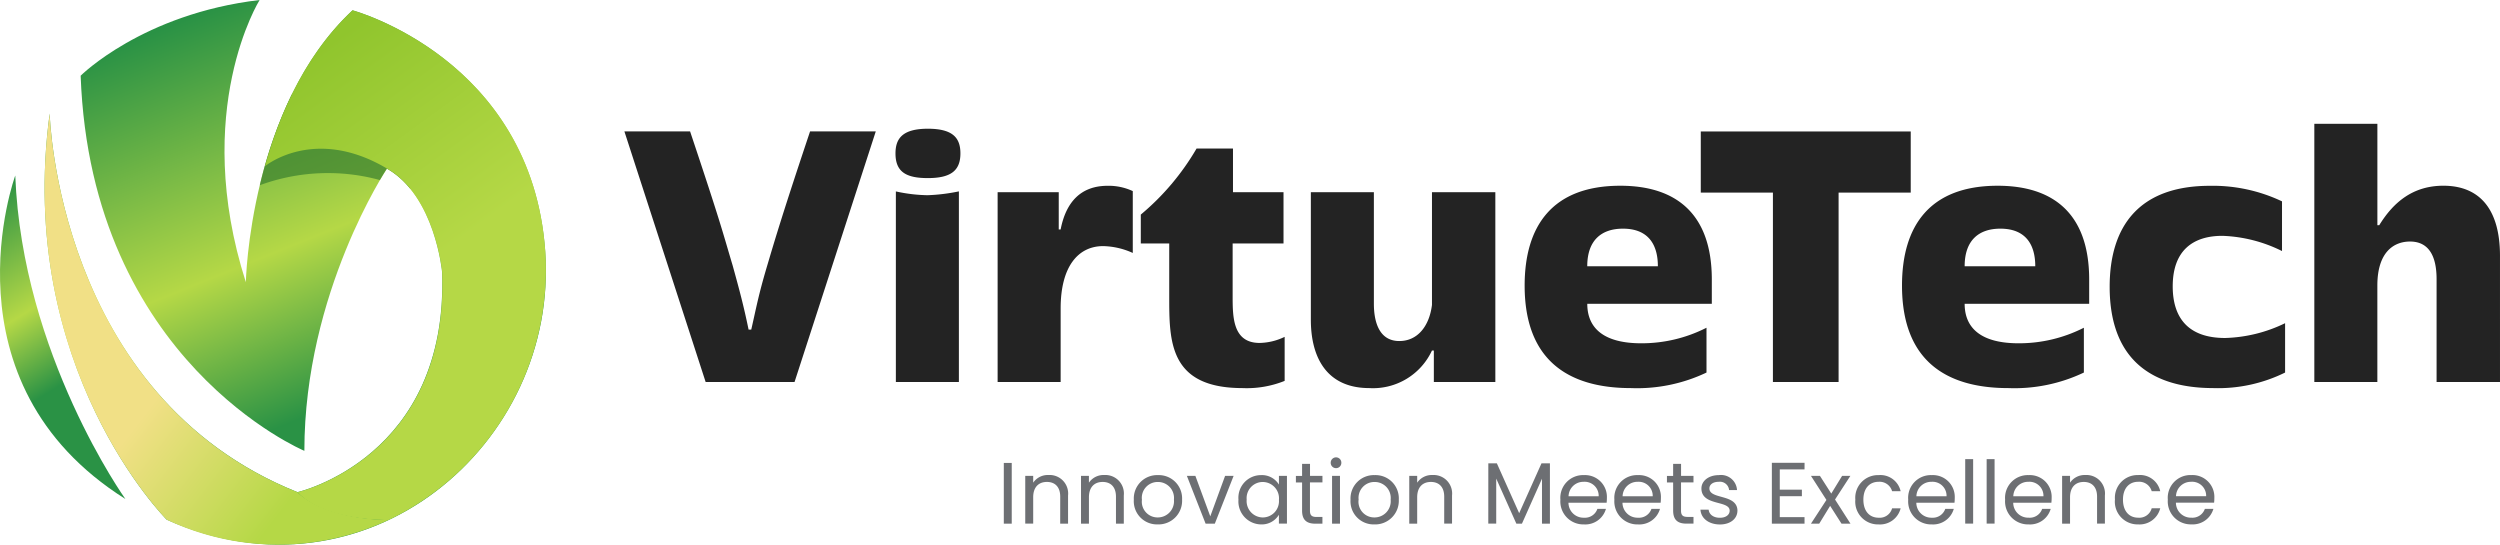<svg xmlns="http://www.w3.org/2000/svg" xmlns:xlink="http://www.w3.org/1999/xlink" width="246.536" height="53.71" viewBox="0 0 246.536 53.71">
  <defs>
    <linearGradient id="linear-gradient" x1="0.221" y1="0.066" x2="0.451" y2="0.719" gradientUnits="objectBoundingBox">
      <stop offset="0" stop-color="#2a9245"/>
      <stop offset="0.604" stop-color="#b5d846"/>
      <stop offset="1" stop-color="#2a9245"/>
    </linearGradient>
    <linearGradient id="linear-gradient-3" x1="0.221" y1="0.066" x2="0.571" y2="0.935" gradientUnits="objectBoundingBox">
      <stop offset="0" stop-color="#90c52d"/>
      <stop offset="0.571" stop-color="#b5d846"/>
      <stop offset="1" stop-color="#b5d846"/>
    </linearGradient>
    <linearGradient id="linear-gradient-4" x1="0.04" y1="0.351" x2="0.699" y2="0.94" gradientUnits="objectBoundingBox">
      <stop offset="0" stop-color="#f1e086"/>
      <stop offset="0.519" stop-color="#f1e086"/>
      <stop offset="1" stop-color="#b5d846"/>
    </linearGradient>
  </defs>
  <g id="Group_107" data-name="Group 107" transform="translate(-39.802 -288.015)">
    <path id="Path_170" data-name="Path 170" d="M1.078-4.115H1.86V-10.1H1.078Zm5.56,0h.776V-6.89a1.827,1.827,0,0,0-.495-1.457A1.827,1.827,0,0,0,5.486-8.91a1.739,1.739,0,0,0-1.51.756v-.67H3.192v4.709h.784v-2.6c0-1.014.552-1.512,1.35-1.512s1.315.491,1.315,1.452Zm5.5,0h.773V-6.89a1.827,1.827,0,0,0-.494-1.456,1.827,1.827,0,0,0-1.431-.563,1.739,1.739,0,0,0-1.515.756v-.67H8.691v4.709h.782v-2.6c0-1.014.552-1.512,1.35-1.512s1.315.491,1.315,1.452Zm6.52-2.363A2.3,2.3,0,0,0,18-8.216,2.3,2.3,0,0,0,16.279-8.9a2.3,2.3,0,0,0-1.724.688A2.3,2.3,0,0,0,13.9-6.478a2.286,2.286,0,0,0,.633,1.739,2.286,2.286,0,0,0,1.713.7,2.332,2.332,0,0,0,1.743-.69A2.332,2.332,0,0,0,18.659-6.478Zm-3.961,0a1.561,1.561,0,0,1,.391-1.229,1.561,1.561,0,0,1,1.182-.516,1.582,1.582,0,0,1,1.185.516,1.582,1.582,0,0,1,.4,1.228,1.6,1.6,0,0,1-.415,1.239,1.6,1.6,0,0,1-1.2.514A1.55,1.55,0,0,1,14.7-6.478Zm4.434-2.346,1.846,4.709h.911L23.74-8.824H22.9l-1.461,3.99-1.469-3.99Zm5.087,2.337A2.265,2.265,0,0,0,24.8-4.779a2.265,2.265,0,0,0,1.644.741,1.964,1.964,0,0,0,1.762-.954v.876H29V-8.824h-.791v.859A1.954,1.954,0,0,0,26.453-8.9a2.232,2.232,0,0,0-1.649.716,2.232,2.232,0,0,0-.586,1.7Zm3.99.009A1.611,1.611,0,0,1,27.8-5.251a1.611,1.611,0,0,1-1.182.527,1.612,1.612,0,0,1-1.181-.532,1.612,1.612,0,0,1-.408-1.23,1.59,1.59,0,0,1,.411-1.22,1.59,1.59,0,0,1,1.179-.516,1.614,1.614,0,0,1,1.176.525,1.614,1.614,0,0,1,.417,1.219ZM30.492-5.4c0,.945.473,1.289,1.306,1.289h.7v-.662h-.576c-.481,0-.653-.163-.653-.627V-8.179H32.5v-.644H31.274v-1.183h-.782v1.186h-.61v.644h.61Zm2.956,1.289h.782V-8.824h-.782Zm.4-5.474a.521.521,0,0,0,.369-.159.521.521,0,0,0,.147-.374.521.521,0,0,0-.147-.374.521.521,0,0,0-.369-.159.525.525,0,0,0-.379.154.525.525,0,0,0-.154.379.525.525,0,0,0,.154.379.525.525,0,0,0,.379.154ZM40.03-6.478a2.3,2.3,0,0,0-.655-1.738A2.3,2.3,0,0,0,37.65-8.9a2.3,2.3,0,0,0-1.724.688,2.3,2.3,0,0,0-.656,1.736A2.286,2.286,0,0,0,35.9-4.738a2.286,2.286,0,0,0,1.713.7,2.332,2.332,0,0,0,1.743-.69A2.332,2.332,0,0,0,40.03-6.478Zm-3.961,0a1.561,1.561,0,0,1,.391-1.229,1.561,1.561,0,0,1,1.182-.516,1.582,1.582,0,0,1,1.185.516,1.582,1.582,0,0,1,.4,1.228,1.6,1.6,0,0,1-.415,1.239,1.6,1.6,0,0,1-1.2.514,1.55,1.55,0,0,1-1.547-1.753Zm8.438,2.363h.773V-6.89a1.827,1.827,0,0,0-.494-1.456,1.827,1.827,0,0,0-1.431-.563,1.739,1.739,0,0,0-1.512.756v-.67h-.782v4.709h.782v-2.6c0-1.014.552-1.512,1.35-1.512s1.315.491,1.315,1.452Zm4.348,0h.782V-8.557l1.985,4.443h.552l1.976-4.434v4.434h.782v-5.946H54.1L51.9-5.146l-2.2-4.915h-.842Zm9.4-4.125a1.382,1.382,0,0,1,1.061.38,1.382,1.382,0,0,1,.425,1.044H56.77A1.458,1.458,0,0,1,58.256-8.239Zm2.2,2.672h-.842a1.294,1.294,0,0,1-1.323.868,1.48,1.48,0,0,1-1.077-.415,1.48,1.48,0,0,1-.451-1.063h3.763a4.236,4.236,0,0,0,.026-.473,2.159,2.159,0,0,0-.633-1.625A2.159,2.159,0,0,0,58.291-8.9a2.241,2.241,0,0,0-1.71.688,2.241,2.241,0,0,0-.616,1.737,2.271,2.271,0,0,0,.621,1.737,2.271,2.271,0,0,0,1.705.7A2.118,2.118,0,0,0,60.456-5.567Zm3.13-2.672a1.382,1.382,0,0,1,1.06.381,1.382,1.382,0,0,1,.424,1.043H62.1a1.458,1.458,0,0,1,1.487-1.424Zm2.2,2.672h-.842a1.294,1.294,0,0,1-1.325.868,1.48,1.48,0,0,1-1.078-.415,1.48,1.48,0,0,1-.452-1.063h3.764a4.236,4.236,0,0,0,.026-.473,2.159,2.159,0,0,0-.633-1.625A2.159,2.159,0,0,0,63.618-8.9a2.241,2.241,0,0,0-1.712.687,2.241,2.241,0,0,0-.617,1.738,2.271,2.271,0,0,0,.622,1.738,2.271,2.271,0,0,0,1.707.7,2.118,2.118,0,0,0,2.167-1.53Zm1.3.163c0,.945.473,1.289,1.306,1.289h.7v-.662h-.576c-.481,0-.653-.163-.653-.627V-8.179h1.228v-.644H67.865v-1.183h-.782v1.186h-.61v.644h.61Zm6.342.009c-.034-1.684-2.767-1.074-2.767-2.191,0-.378.344-.653.921-.653a.905.905,0,0,1,.684.191.905.905,0,0,1,.336.626h.782A1.578,1.578,0,0,0,71.6-8.9c-1.043,0-1.727.593-1.727,1.315,0,1.753,2.784,1.143,2.784,2.191,0,.387-.344.7-.962.7-.662,0-1.066-.344-1.109-.8h-.808c.052.859.825,1.461,1.925,1.461,1.041,0,1.72-.586,1.72-1.359Zm6.617-4.718H76.819v6h3.222v-.644H77.6V-6.822H79.78v-.644H77.6v-2h2.44Zm3.642,6h.884l-1.521-2.38,1.512-2.329h-.816L82.678-7.079,81.56-8.824h-.884L82.2-6.452,80.676-4.115h.816l1.074-1.753ZM85.05-6.478a2.243,2.243,0,0,0,.6,1.735,2.243,2.243,0,0,0,1.694.706,2.1,2.1,0,0,0,2.174-1.59h-.842a1.263,1.263,0,0,1-1.332.928c-.859,0-1.5-.61-1.5-1.78,0-1.151.636-1.762,1.5-1.762a1.283,1.283,0,0,1,1.332.928h.842A2.046,2.046,0,0,0,87.344-8.9a2.237,2.237,0,0,0-1.69.7A2.237,2.237,0,0,0,85.05-6.478Zm7.51-1.762a1.382,1.382,0,0,1,1.061.38,1.382,1.382,0,0,1,.425,1.044H91.073A1.458,1.458,0,0,1,92.56-8.239Zm2.2,2.672h-.842a1.3,1.3,0,0,1-1.323.868,1.48,1.48,0,0,1-1.078-.415,1.481,1.481,0,0,1-.452-1.063h3.764a4.242,4.242,0,0,0,.026-.473,2.159,2.159,0,0,0-.633-1.625A2.159,2.159,0,0,0,92.594-8.9a2.241,2.241,0,0,0-1.711.686,2.241,2.241,0,0,0-.618,1.737,2.271,2.271,0,0,0,.621,1.739,2.271,2.271,0,0,0,1.708.7,2.118,2.118,0,0,0,2.165-1.53Zm1.126,1.452h.782v-6.359h-.782Zm2.114,0h.782v-6.359H98Zm4.116-4.125a1.382,1.382,0,0,1,1.061.38,1.382,1.382,0,0,1,.425,1.044h-2.973a1.458,1.458,0,0,1,1.487-1.424Zm2.2,2.672h-.843a1.294,1.294,0,0,1-1.323.868,1.48,1.48,0,0,1-1.078-.415,1.48,1.48,0,0,1-.452-1.063h3.764a4.234,4.234,0,0,0,.026-.473,2.159,2.159,0,0,0-.632-1.625A2.159,2.159,0,0,0,102.15-8.9a2.241,2.241,0,0,0-1.711.686,2.241,2.241,0,0,0-.618,1.737,2.271,2.271,0,0,0,.621,1.739,2.271,2.271,0,0,0,1.708.7,2.118,2.118,0,0,0,2.165-1.53Zm4.572,1.452h.773V-6.89a1.827,1.827,0,0,0-.494-1.456,1.827,1.827,0,0,0-1.431-.563,1.739,1.739,0,0,0-1.512.756v-.67h-.782v4.709h.782v-2.6c0-1.014.552-1.512,1.35-1.512s1.315.491,1.315,1.452Zm1.762-2.363a2.243,2.243,0,0,0,.6,1.735,2.243,2.243,0,0,0,1.694.706,2.1,2.1,0,0,0,2.174-1.59h-.842a1.263,1.263,0,0,1-1.332.928c-.859,0-1.5-.61-1.5-1.78,0-1.151.636-1.762,1.5-1.762a1.283,1.283,0,0,1,1.332.928h.842a2.046,2.046,0,0,0-2.174-1.59,2.237,2.237,0,0,0-1.69.7,2.237,2.237,0,0,0-.6,1.726Zm7.51-1.762a1.382,1.382,0,0,1,1.061.38,1.382,1.382,0,0,1,.425,1.044h-2.973A1.458,1.458,0,0,1,118.159-8.239Zm2.2,2.672h-.842a1.294,1.294,0,0,1-1.323.868,1.48,1.48,0,0,1-1.078-.415,1.48,1.48,0,0,1-.452-1.063h3.764a4.238,4.238,0,0,0,.026-.473,2.159,2.159,0,0,0-.633-1.625,2.159,2.159,0,0,0-1.627-.627,2.241,2.241,0,0,0-1.712.687,2.241,2.241,0,0,0-.617,1.738,2.271,2.271,0,0,0,.622,1.738,2.271,2.271,0,0,0,1.707.7A2.118,2.118,0,0,0,120.359-5.567Z" transform="translate(137.714 343.768)" fill="#6d6f73"/>
    <g id="Group_91" data-name="Group 91" transform="translate(39.802 288.015)">
      <path id="Path_152" data-name="Path 152" d="M10.538,8.086S16.646,1.978,28.186.62c0,0-6.788,10.86-1.358,27.829,0,0,.339-17.309,10.521-26.811,0,0,17.648,4.751,19.005,23.754s-17.648,35.3-37.331,26.475c0,0-14.933-14.933-11.539-40.047,0,0,.679,27.829,24.436,37.332,0,0,14.933-3.394,14.254-21.72,0,0-.679-7.466-5.43-10.182,0,0-8.145,12.218-8.145,27.829C32.6,45.079,11.556,36.255,10.538,8.086Z" transform="translate(-2.584 -0.62)" fill="url(#linear-gradient)"/>
      <path id="Intersection_1" data-name="Intersection 1" d="M49.373,24.444A8.232,8.232,0,0,0,47.11,22.5s-.263.393-.693,1.13a19.42,19.42,0,0,0-11.846.51,43.556,43.556,0,0,1,3.148-8.936h1.631s7.4.541,7.763.6,6.015,4.152,6.015,4.152,1.776,4.633-2.336,4.633A7.641,7.641,0,0,1,49.373,24.444Z" transform="translate(-8.954 -5.873)" fill="#31782c" opacity="0.64"/>
      <path id="Path_153" data-name="Path 153" d="M2.008,26.12s-7.467,20.366,10.86,31.9C12.868,58.025,2.687,43.768,2.008,26.12Z" transform="translate(-0.503 -8.812)" fill="url(#linear-gradient)"/>
      <path id="Path_154" data-name="Path 154" d="M47.634,2.12c-4.608,4.3-7.2,10.2-8.634,15.374.082-.068,4.921-4,12.048.238,4.751,2.715,5.43,10.182,5.43,10.182.679,18.326-14.254,21.72-14.254,21.72s1.964,2.674,8.953,2.756A27.375,27.375,0,0,0,66.639,25.877C65.282,6.871,47.634,2.12,47.634,2.12Z" transform="translate(-12.869 -1.102)" fill="url(#linear-gradient-3)"/>
      <path id="Path_155" data-name="Path 155" d="M31.919,54.452C8.159,44.949,7.484,17.12,7.484,17.12,4.089,42.235,19.023,57.167,19.023,57.167a25.663,25.663,0,0,0,21.851.041C34.145,57.031,31.919,54.452,31.919,54.452Z" transform="translate(-2.584 -5.92)" fill="url(#linear-gradient-4)"/>
    </g>
    <path id="Path_169" data-name="Path 169" d="M8.134-16.02H16.9l8.01-24.711H18.431c-2.621,7.825-3.445,10.594-4.266,13.367s-1.013,3.894-1.534,6.178h-.262c-.487-2.359-.9-3.894-1.573-6.328C9.822-30.772,9.672-31.558,6.6-40.731H.122Zm18.758-18.8v18.8h6.215v-18.8A18.035,18.035,0,0,1,30-34.441a15.7,15.7,0,0,1-3.108-.374Zm-.037-3.744c0,1.8,1.011,2.434,3.183,2.434,2.246,0,3.22-.711,3.22-2.434,0-1.534-.749-2.434-3.22-2.434C27.529-40.993,26.855-40.019,26.855-38.56ZM36.927-16.02h6.215v-7.264c0-4.119,1.722-6.138,4.193-6.138a7.383,7.383,0,0,1,2.92.675v-6.1a5.643,5.643,0,0,0-2.471-.524c-2.658,0-4.119,1.61-4.643,4.306h-.187v-3.673H36.927Zm24.15.6a10.023,10.023,0,0,0,4.155-.711v-4.343a5.851,5.851,0,0,1-2.471.6c-2.658,0-2.658-2.583-2.658-4.643v-5.167h5.017v-5.055H60.137v-4.306H56.546a24.593,24.593,0,0,1-5.5,6.515v2.846H53.85v5.279C53.85-20.026,53.85-15.421,61.076-15.421Zm12.505,0a6.409,6.409,0,0,0,6.178-3.707h.184v3.108h6.065V-34.741H79.76v11.12c-.262,2.1-1.423,3.56-3.22,3.56-2.1,0-2.509-2.1-2.509-3.669V-34.741H67.816v12.583c0,3.779,1.61,6.737,5.763,6.737Zm25.8,0a15.927,15.927,0,0,0,7.451-1.534v-4.419a14.087,14.087,0,0,1-6.44,1.534c-3.744,0-5.317-1.534-5.317-3.894h12.281v-2.394c0-6.515-3.557-9.248-9.023-9.248-6.739,0-9.435,4.006-9.435,9.847,0,7.3,4.23,10.108,10.483,10.108ZM95.073-27.436c0-2.621,1.46-3.707,3.519-3.707,2.471,0,3.445,1.534,3.445,3.707ZM113.382-16.02h6.477V-34.7h7.114v-6.028H106.268V-34.7h7.114Zm23.214.6a15.927,15.927,0,0,0,7.451-1.534v-4.419a14.087,14.087,0,0,1-6.44,1.534c-3.744,0-5.317-1.534-5.317-3.894H144.57v-2.394c0-6.515-3.557-9.248-9.023-9.248-6.739,0-9.435,4.006-9.435,9.847,0,7.3,4.23,10.108,10.483,10.108ZM132.29-27.436c0-2.621,1.46-3.707,3.519-3.707,2.471,0,3.445,1.534,3.445,3.707Zm24.524,12.016a14.924,14.924,0,0,0,7.076-1.534v-4.867a14.363,14.363,0,0,1-5.915,1.46c-3.669,0-5.167-2.022-5.167-5.094,0-3.557,2.022-4.98,4.9-4.98a14.24,14.24,0,0,1,5.878,1.5v-4.9a15.909,15.909,0,0,0-7.114-1.534c-6.964,0-9.882,3.969-9.882,9.959C146.592-18.23,150.748-15.421,156.814-15.421Zm9.959-.6h6.215v-9.51c0-3.332,1.647-4.343,3.22-4.343,1.872,0,2.621,1.46,2.621,3.707V-16.02h6.253V-28.45c0-4.98-2.321-6.927-5.579-6.927-2.958,0-4.9,1.573-6.328,3.894h-.184v-10h-6.218Z" transform="translate(101.255 341.707)" fill="#232323"/>
  </g>
</svg>
